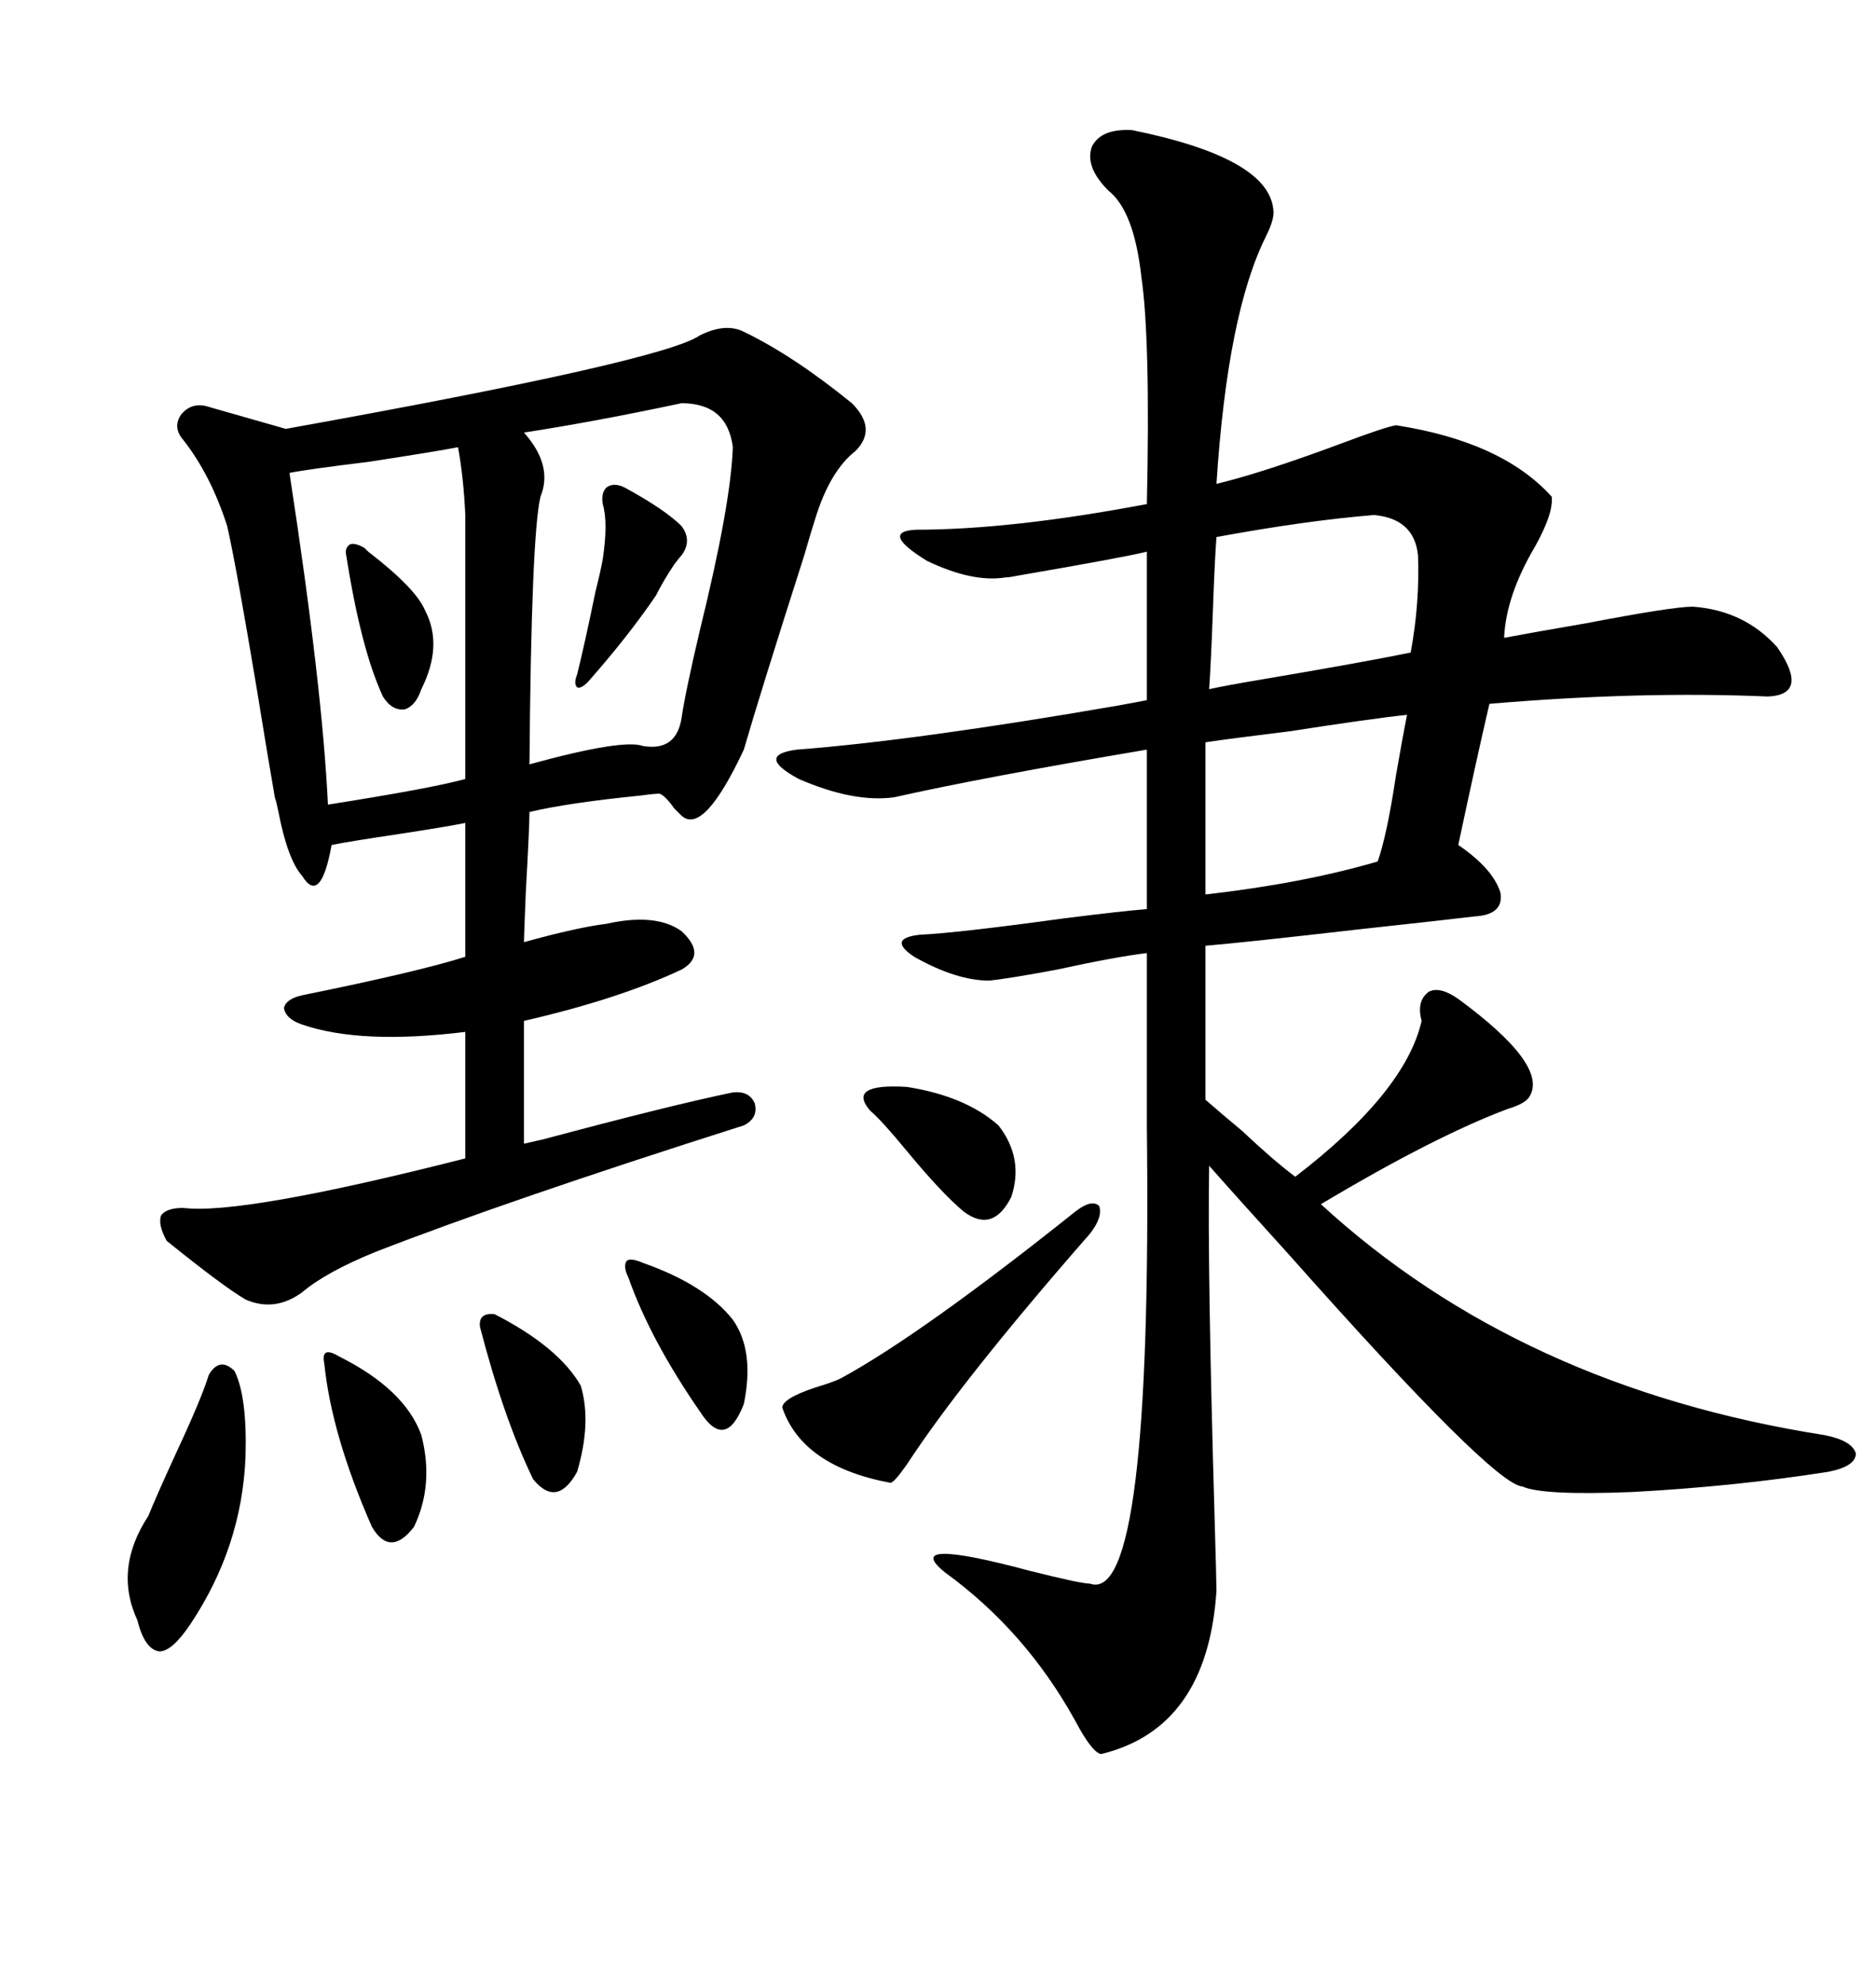 <svg xmlns="http://www.w3.org/2000/svg" xmlns:xlink="http://www.w3.org/1999/xlink" width="300" height="317.285"><path d="M181.05 20.80L181.05 20.80Q202.73 25.20 203.61 33.40L203.61 33.40Q203.91 34.86 202.44 37.79L202.44 37.79Q196.29 50.10 194.53 77.34L194.53 77.34Q201.86 75.59 214.45 70.90L214.45 70.90Q221.48 68.26 223.24 67.97L223.24 67.97Q240.23 70.61 248.14 79.39L248.14 79.39Q248.44 82.03 245.51 87.30L245.51 87.30Q240.82 95.21 240.53 101.95L240.53 101.95Q245.21 101.07 253.71 99.61L253.71 99.61Q267.48 96.97 270.70 96.97L270.70 96.97Q278.91 97.56 284.18 103.42L284.18 103.42Q289.45 111.04 282.71 111.33L282.71 111.33Q262.21 110.45 238.18 112.50L238.18 112.50Q236.13 121.29 233.20 135.06L233.20 135.06Q238.77 138.87 239.94 142.68L239.94 142.68Q240.53 146.19 235.84 146.48L235.84 146.48Q230.86 147.07 217.38 148.54L217.38 148.54Q199.51 150.59 192.77 151.17L192.77 151.17L192.77 175.78Q195.12 177.83 198.63 180.76L198.63 180.76Q203.61 185.45 207.13 188.09L207.13 188.09Q224.71 174.61 227.34 163.18L227.34 163.18Q226.46 159.96 228.52 158.50L228.52 158.50Q230.27 157.62 233.20 159.67L233.20 159.67Q247.56 170.21 244.63 175.20L244.63 175.20Q244.04 176.37 241.11 177.25L241.11 177.25Q229.39 181.64 211.23 192.48L211.23 192.48Q243.16 221.78 291.80 229.39L291.80 229.39Q296.19 230.27 296.78 232.32L296.78 232.32Q296.78 234.38 292.38 235.25L292.38 235.25Q277.44 237.60 261.04 238.48L261.04 238.48Q246.68 239.06 243.46 237.60L243.46 237.60Q238.77 237.30 206.25 200.68L206.25 200.68Q197.75 191.31 193.36 186.33L193.36 186.33Q193.07 202.73 194.24 242.87L194.24 242.87Q194.53 252.83 194.53 254.30L194.53 254.30Q193.07 276.27 176.07 280.37L176.07 280.37Q174.61 280.08 171.97 275.10L171.97 275.10Q164.06 260.74 151.17 251.37L151.17 251.37Q143.85 245.51 164.65 251.07L164.65 251.07Q172.85 253.13 174.32 253.13L174.32 253.13Q184.28 256.64 183.40 180.18L183.40 180.18Q183.40 162.01 183.40 152.34L183.40 152.34Q178.42 152.93 169.04 154.98L169.04 154.98Q161.13 156.45 158.20 156.74L158.20 156.74Q152.93 156.74 146.19 152.93L146.19 152.93Q141.80 150 147.07 149.41L147.07 149.41Q153.22 149.12 170.21 146.78L170.21 146.78Q179.59 145.61 183.40 145.31L183.40 145.31L183.40 119.82Q157.32 124.22 142.97 127.44L142.97 127.44Q136.52 128.32 127.73 124.51L127.73 124.51Q120.70 120.70 127.44 119.82L127.44 119.82Q146.48 118.36 178.71 112.79L178.71 112.79Q181.93 112.21 183.40 111.91L183.40 111.91L183.40 88.18Q179.88 89.06 162.89 91.99L162.89 91.99Q161.43 92.29 160.84 92.29L160.84 92.29Q155.57 93.16 148.24 89.65L148.24 89.65Q140.63 84.96 146.48 84.67L146.48 84.67Q161.72 84.67 183.40 80.57L183.40 80.57Q183.98 54.20 182.52 44.24L182.52 44.24Q181.35 33.69 177.25 30.47L177.25 30.47Q173.44 26.66 174.61 23.44L174.61 23.44Q176.07 20.51 181.05 20.80ZM111.91 53.61L111.91 53.61Q116.02 51.56 118.95 53.03L118.95 53.03Q126.86 56.84 136.23 64.45L136.23 64.45Q140.33 68.55 136.82 72.07L136.82 72.07Q132.71 75.29 130.37 82.91L130.37 82.91Q129.79 84.67 128.61 88.77L128.61 88.77Q121.58 110.74 118.95 119.82L118.95 119.82Q112.50 133.59 108.98 130.37L108.98 130.37Q108.69 130.08 107.81 129.20L107.81 129.20Q106.35 127.15 105.47 126.86L105.47 126.86Q104.59 126.86 102.54 127.15L102.54 127.15Q90.82 128.32 84.67 129.79L84.67 129.79Q84.67 132.13 84.08 142.68L84.08 142.68Q83.79 149.71 83.79 150.59L83.79 150.59Q92.29 148.24 96.97 147.66L96.97 147.66Q104.88 145.90 108.98 148.83L108.98 148.83Q113.09 152.64 108.98 154.98L108.98 154.98Q99.02 159.67 83.79 163.18L83.79 163.18L83.79 182.81Q87.60 181.93 86.43 182.23L86.43 182.23Q107.23 176.66 117.19 174.61L117.19 174.61Q119.82 174.32 120.70 176.37L120.70 176.37Q121.29 178.71 118.95 179.88L118.95 179.88Q81.15 191.89 60.06 200.10L60.06 200.10Q52.15 203.32 48.34 206.54L48.34 206.54Q43.95 209.77 39.26 207.71L39.26 207.71Q35.74 205.66 26.66 198.34L26.66 198.34Q25.20 195.70 25.78 194.24L25.78 194.24Q26.66 193.07 29.30 193.07L29.30 193.07Q38.67 194.24 74.41 185.16L74.41 185.16L74.41 164.94Q57.71 166.99 48.34 163.77L48.34 163.77Q45.70 162.89 45.41 161.13L45.41 161.13Q45.70 159.67 48.34 159.08L48.34 159.08Q67.09 155.27 74.41 152.93L74.41 152.93L74.41 131.54Q71.48 132.13 63.87 133.30L63.87 133.30Q55.96 134.47 53.03 135.06L53.03 135.06Q51.27 144.73 48.34 140.04L48.34 140.04Q46.00 137.40 44.53 129.79L44.53 129.79Q44.24 128.32 43.95 127.44L43.95 127.44Q43.07 122.46 41.02 109.86L41.02 109.86Q37.79 90.53 36.33 84.08L36.33 84.08Q33.69 75.88 29.30 70.31L29.30 70.31Q27.54 68.26 29.00 66.21L29.00 66.21Q30.76 64.16 33.40 65.04L33.40 65.04L45.70 68.55Q106.05 57.71 111.91 53.61ZM108.98 64.45L108.98 64.45Q95.21 67.38 83.79 69.14L83.79 69.14Q88.48 74.41 86.43 79.39L86.43 79.39Q84.96 85.55 84.67 122.17L84.67 122.17Q99.61 118.07 102.83 119.24L102.83 119.24Q108.11 120.12 108.98 114.84L108.98 114.84Q109.57 110.74 111.91 100.78L111.91 100.78Q116.89 80.57 117.19 71.48L117.19 71.48Q116.31 64.45 108.98 64.45ZM73.24 71.48L73.24 71.48Q70.31 72.07 58.89 73.83L58.89 73.83Q49.22 75 46.29 75.59L46.29 75.59Q51.56 109.86 52.44 128.61L52.44 128.61Q69.14 125.98 74.41 124.51L74.41 124.51L74.41 82.32Q74.12 76.17 73.24 71.48ZM219.73 82.32L219.73 82.32Q208.89 83.20 194.53 85.84L194.53 85.84Q194.24 89.65 193.95 97.85L193.95 97.85Q193.65 106.05 193.36 110.16L193.36 110.16Q196.00 109.57 201.27 108.69L201.27 108.69Q218.55 105.76 225.59 104.30L225.59 104.30Q227.05 96.39 226.76 88.77L226.76 88.77Q226.17 82.91 219.73 82.32ZM225 114.26L225 114.26Q219.43 114.84 206.25 116.89L206.25 116.89Q196.58 118.07 192.77 118.65L192.77 118.65L192.77 142.97Q208.30 141.21 220.31 137.70L220.31 137.70Q221.78 133.59 223.24 123.93L223.24 123.93Q224.41 117.19 225 114.26ZM171.97 193.65L171.97 193.65Q174.61 191.60 175.78 192.77L175.78 192.77Q176.37 194.53 174.32 197.17L174.32 197.17Q153.81 220.61 145.02 234.08L145.02 234.08Q142.97 237.01 142.38 237.01L142.38 237.01Q128.32 234.38 125.10 225L125.10 225Q125.10 223.54 130.37 221.78L130.37 221.78Q133.30 220.90 134.47 220.31L134.47 220.31Q147.36 213.28 171.97 193.65ZM37.50 219.14L37.50 219.14Q39.55 223.24 39.26 232.91L39.26 232.91Q38.67 247.27 30.47 259.57L30.47 259.57Q27.54 263.96 25.49 263.96L25.49 263.96Q23.14 263.67 21.97 258.98L21.97 258.98Q18.16 250.78 23.73 242.29L23.73 242.29Q24.90 239.36 28.13 232.32L28.13 232.32Q32.23 223.54 33.40 219.73L33.40 219.73Q35.16 216.80 37.50 219.14ZM54.20 216.80L54.20 216.80Q64.75 222.07 67.38 229.39L67.38 229.39Q69.43 237.30 66.21 244.04L66.21 244.04Q62.40 249.02 59.47 244.04L59.47 244.04Q53.03 229.39 51.86 217.97L51.86 217.97Q51.56 216.50 52.15 216.21L52.15 216.21Q52.73 215.92 54.20 216.80ZM139.16 177.54L139.16 177.54Q135.35 173.14 145.02 173.73L145.02 173.73Q154.39 175.20 159.67 179.88L159.67 179.88Q163.77 185.16 161.72 191.31L161.72 191.31Q158.79 197.17 154.10 193.65L154.10 193.65Q150.59 190.72 145.02 183.98L145.02 183.98Q140.92 179.00 139.16 177.54ZM79.10 210.06L79.10 210.06Q89.36 215.33 92.87 221.48L92.87 221.48Q94.63 227.34 92.29 235.25L92.29 235.25Q89.06 241.11 85.25 236.43L85.25 236.43Q80.57 226.76 76.76 212.11L76.76 212.11Q76.46 209.77 79.10 210.06ZM102.83 201.86L102.83 201.86Q112.79 205.37 117.19 210.94L117.19 210.94Q120.70 215.92 118.95 224.41L118.95 224.41Q117.48 228.22 115.72 228.52L115.72 228.52Q113.96 228.81 111.91 225.59L111.91 225.59Q104.00 214.16 100.49 204.20L100.49 204.20Q99.61 202.44 100.20 201.56L100.20 201.56Q100.78 200.98 102.83 201.86ZM99.90 77.93L99.90 77.93Q106.35 81.45 108.98 84.08L108.98 84.08Q110.74 86.43 108.98 88.77L108.98 88.77Q108.69 89.06 107.81 90.23L107.81 90.23Q106.05 92.87 104.88 95.21L104.88 95.21Q100.49 101.66 94.04 108.98L94.04 108.98Q92.87 110.16 92.29 109.86L92.29 109.86Q91.70 109.28 92.29 107.81L92.29 107.81Q93.46 103.13 95.21 94.63L95.21 94.63Q96.09 91.11 96.39 89.36L96.39 89.36Q97.27 83.50 96.39 80.57L96.39 80.57Q96.09 78.81 96.97 77.93L96.97 77.93Q98.14 77.05 99.90 77.93ZM58.30 87.60L58.30 87.60Q58.59 87.89 58.89 88.18L58.89 88.18Q66.50 94.04 67.97 97.56L67.97 97.56Q70.90 103.13 67.38 110.16L67.38 110.16Q66.50 112.79 64.75 113.38L64.75 113.38Q62.70 113.67 61.23 111.33L61.23 111.33Q57.71 103.71 55.37 88.77L55.37 88.77Q55.08 87.60 55.96 87.01L55.96 87.01Q56.84 86.72 58.30 87.60Z"/></svg>